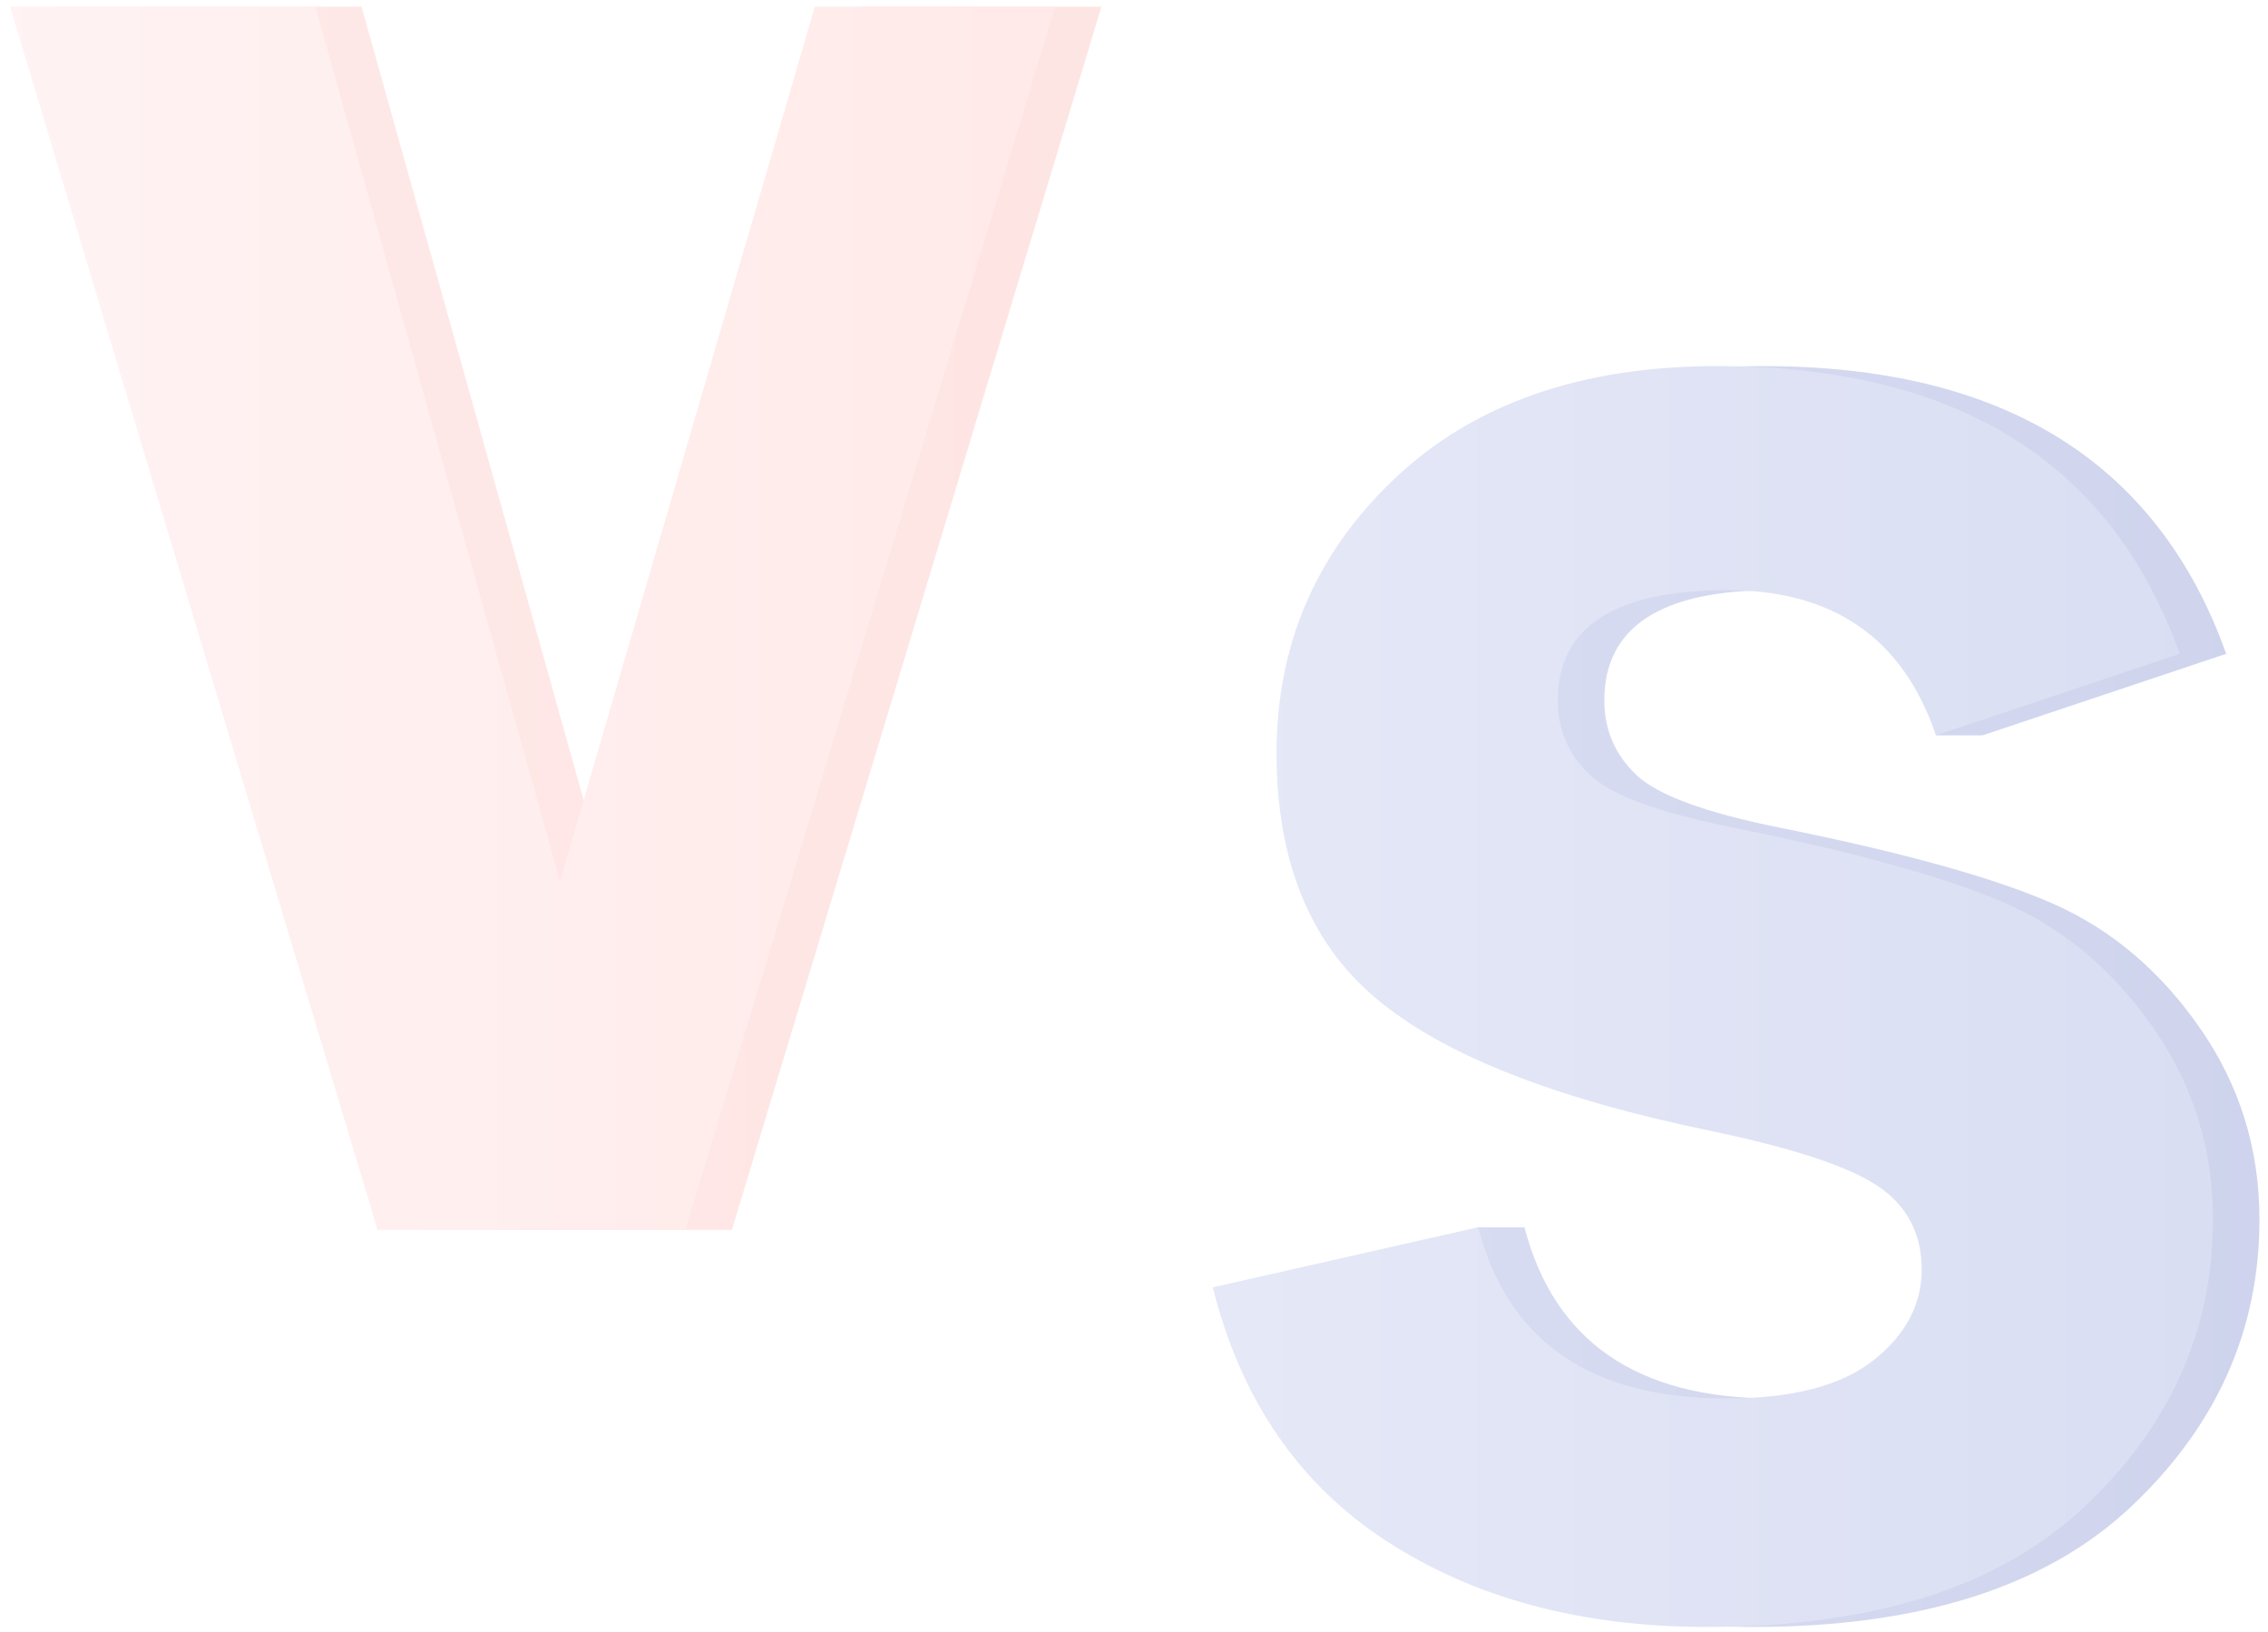 <svg xmlns="http://www.w3.org/2000/svg" width="182" height="131" viewBox="0 0 182 131" fill="none"><g style="mix-blend-mode:luminosity" opacity="0.2"><path d="M88.385 0.538L58.729 98.697H34.017L4.533 0.538H29.015L48.657 70.724L69.11 0.538H88.385V0.538Z" fill="url(#getgenie_vs_text_paint_0)"></path><path d="M84.665 0.537L55.009 98.697H30.297L0.813 0.537H25.296L44.937 70.723L65.39 0.537H84.665V0.537Z" fill="url(#getgenie_vs_text_paint_1)"></path><path d="M178.647 52.467L159.086 59.014C158.308 59.002 155.366 59.014 155.366 59.014C155.366 59.014 153.1 47.396 142.375 47.362C133.287 47.339 128.743 50.315 128.743 56.209C128.743 58.556 129.59 60.547 131.295 62.173C132.989 63.798 136.835 65.217 142.821 66.419C152.825 68.434 160.15 70.482 164.797 72.543C169.444 74.603 173.359 77.922 176.541 82.501C179.723 87.079 181.314 92.195 181.314 97.849C181.314 106.72 177.903 114.389 171.07 120.856C164.248 127.322 154.13 130.562 140.715 130.562C130.654 130.562 122.093 128.272 115.031 123.694C107.969 119.116 103.31 112.317 101.055 103.309L118.613 98.49H122.333C124.725 107.647 131.376 112.225 142.283 112.225C147.548 112.225 151.474 111.207 154.05 109.169C156.636 107.132 157.93 104.705 157.93 101.867C157.93 98.994 156.751 96.762 154.416 95.183C152.07 93.603 147.548 92.115 140.841 90.719C128.342 88.132 119.437 84.595 114.127 80.108C108.816 75.622 106.16 69.075 106.16 60.444C106.16 51.723 109.331 44.363 115.683 38.365C122.024 32.379 130.643 29.38 141.517 29.38C160.757 29.38 173.141 37.072 178.647 52.467Z" fill="url(#getgenie_vs_text_paint_2)"></path><path d="M174.915 52.467L155.355 59.014C152.722 51.242 147.148 47.362 138.644 47.362C129.556 47.362 125.012 50.315 125.012 56.209C125.012 58.556 125.859 60.547 127.564 62.173C129.258 63.798 133.104 65.217 139.09 66.419C149.094 68.433 156.419 70.482 161.066 72.543C165.713 74.603 169.627 77.922 172.809 82.5C175.991 87.079 177.582 92.195 177.582 97.849C177.582 106.72 174.171 114.388 167.338 120.855C160.517 127.322 150.398 130.561 136.984 130.561C126.923 130.561 118.362 128.272 111.299 123.694C104.237 119.116 99.579 112.317 97.324 103.309L118.613 98.49C121.006 107.647 127.656 112.225 138.563 112.225C143.829 112.225 147.754 111.207 150.33 109.169C152.917 107.132 154.21 104.705 154.21 101.867C154.21 98.994 153.031 96.762 150.696 95.182C148.35 93.603 143.829 92.115 137.121 90.719C124.622 88.132 115.718 84.595 110.407 80.108C105.096 75.621 102.44 69.074 102.44 60.444C102.44 51.722 105.611 44.363 111.963 38.365C118.304 32.379 126.923 29.38 137.797 29.38C157.037 29.38 169.41 37.072 174.915 52.467Z" fill="url(#getgenie_vs_text_paint_3)"></path></g><defs><linearGradient id="getgenie_vs_text_paint_0" x1="4.536" y1="49.623" x2="88.384" y2="49.623" gradientUnits="userSpaceOnUse"><stop stop-color="#FE958F"></stop><stop offset="1" stop-color="#F77C77"></stop></linearGradient><linearGradient id="getgenie_vs_text_paint_1" x1="0.811" y1="49.623" x2="84.66" y2="49.623" gradientUnits="userSpaceOnUse"><stop stop-color="#FFC1C2"></stop><stop offset="1" stop-color="#FE958F"></stop></linearGradient><linearGradient id="getgenie_vs_text_paint_2" x1="101.052" y1="79.967" x2="181.306" y2="79.967" gradientUnits="userSpaceOnUse"><stop stop-color="#435AC2"></stop><stop offset="1" stop-color="#0F24A4"></stop></linearGradient><linearGradient id="getgenie_vs_text_paint_3" x1="97.328" y1="79.967" x2="177.581" y2="79.967" gradientUnits="userSpaceOnUse"><stop stop-color="#7A8DD6"></stop><stop offset="1" stop-color="#445AC0"></stop></linearGradient></defs></svg>